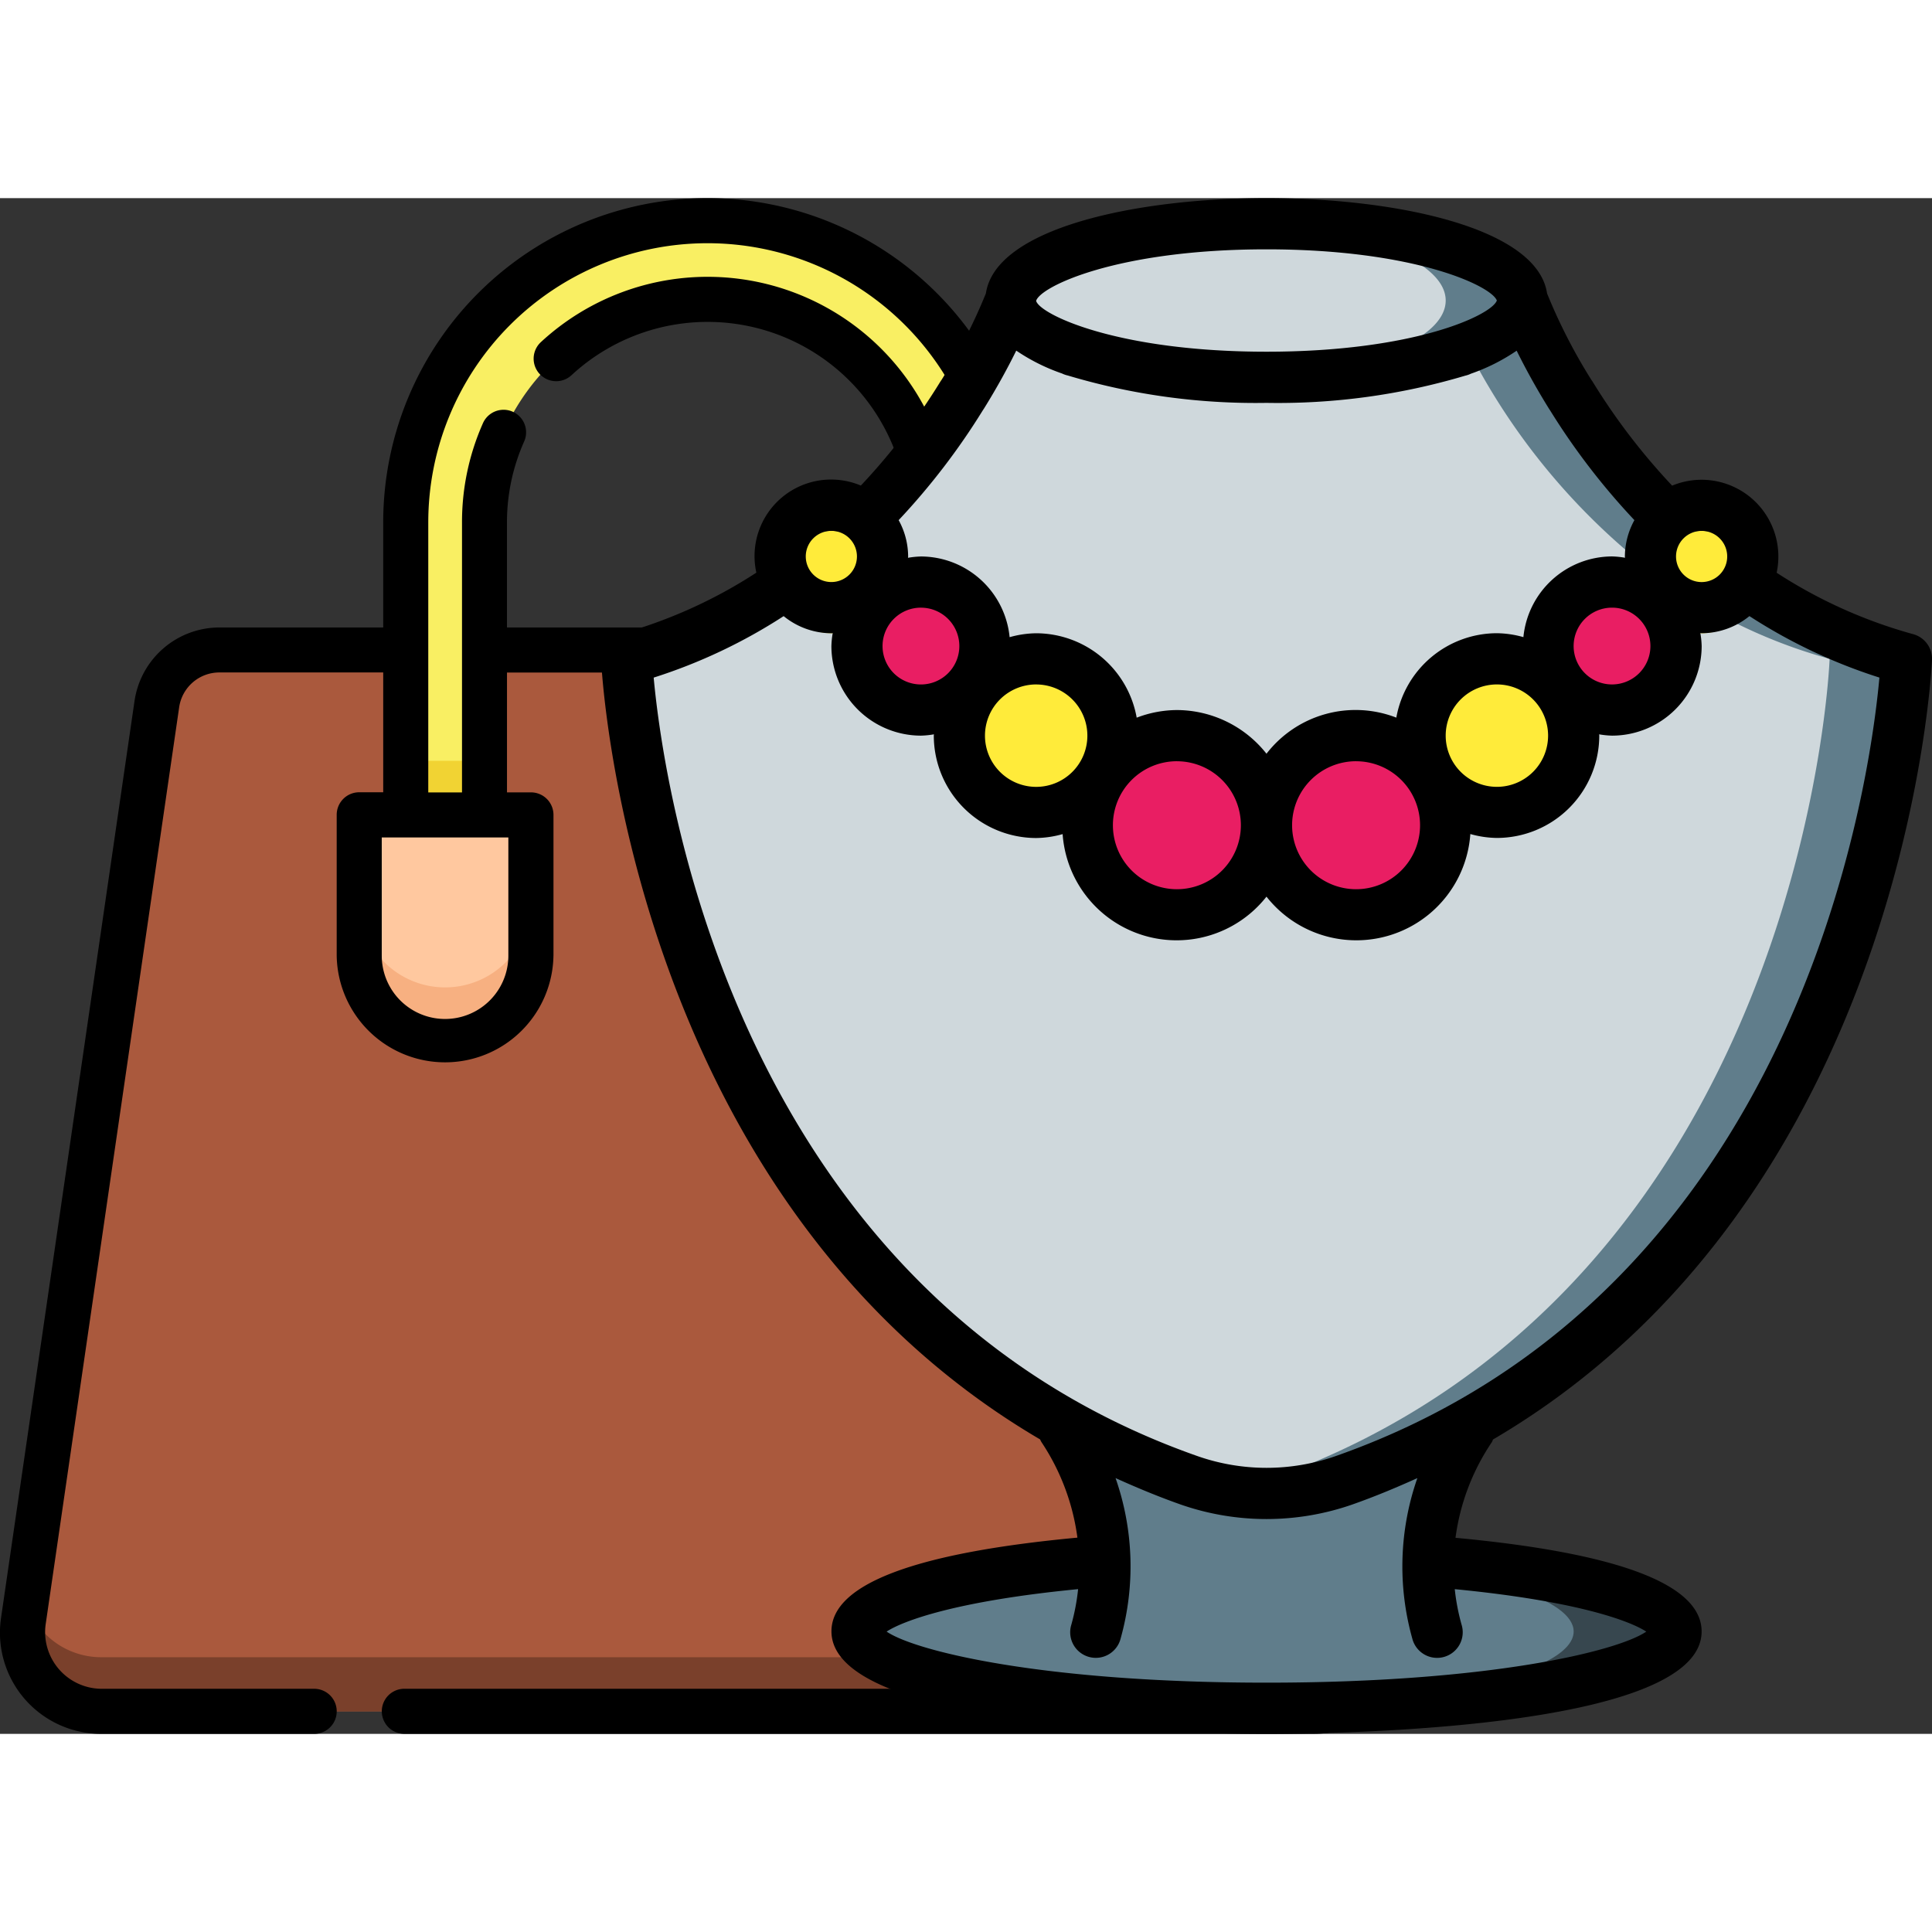 <svg xmlns="http://www.w3.org/2000/svg" width="100" height="100" viewBox="0 0 77.998 62"><rect x="0" y="0" width="77.998" height="62" fill="#333333" stroke="none"/><g transform="translate(11491.499 6557.5)"><g transform="translate(-11491.499 -6557.5)"><path d="M79.746,193.5H30.787a3.176,3.176,0,0,1-3.143-3.633l5.392-37.039a2.541,2.541,0,0,1,2.514-2.175H74.983a2.541,2.541,0,0,1,2.514,2.175l5.392,37.039A3.176,3.176,0,0,1,79.746,193.5Z" transform="translate(-26.702 -132.41)" fill="#aa593d"/><path d="M82.776,468.094a3.177,3.177,0,0,1-3.03,2.223H30.786a3.177,3.177,0,0,1-3.03-2.223l-.113.773a3.176,3.176,0,0,0,3.143,3.633h48.96a3.176,3.176,0,0,0,3.143-3.633Z" transform="translate(-26.701 -411.411)" fill="#7a402b"/><path d="M176.579,31.5h3.176V19.7a12.183,12.183,0,0,0-24.366,0V31.5h3.176V19.7a9.007,9.007,0,0,1,18.014,0V31.5Z" transform="translate(-139.007 -6.605)" fill="#f9ef63"/><path d="M155.389,187.589h3.176v2.184h-3.176Z" transform="translate(-139.007 -164.873)" fill="#f1d333"/><path d="M330.376,187.589h3.176v2.184h-3.176Z" transform="translate(-292.804 -164.873)" fill="#f1d333"/><path d="M143.349,214.774a3.466,3.466,0,0,1-3.465-3.465v-5.683h6.931v5.683A3.466,3.466,0,0,1,143.349,214.774Z" transform="translate(-125.38 -180.725)" fill="#ffc89f"/><path d="M318.337,214.774a3.466,3.466,0,0,1-3.466-3.465v-5.683H321.8v5.683A3.466,3.466,0,0,1,318.337,214.774Z" transform="translate(-279.177 -180.725)" fill="#ffc89f"/><path d="M143.349,237.988a3.466,3.466,0,0,1-3.465-3.465v2.184a3.465,3.465,0,0,0,6.931,0v-2.184A3.465,3.465,0,0,1,143.349,237.988Z" transform="translate(-125.38 -206.124)" fill="#f7b081"/><path d="M318.337,237.988a3.465,3.465,0,0,1-3.466-3.465v2.184a3.465,3.465,0,0,0,6.931,0v-2.184A3.465,3.465,0,0,1,318.337,237.988Z" transform="translate(-279.177 -206.124)" fill="#f7b081"/><g transform="translate(0 0)"><path d="M189.072,327.775l-2.808-19.285a.91.91,0,1,0-1.8.262l2.808,19.285a2.288,2.288,0,0,1-2.242,2.592H148.308a.91.91,0,1,0,0,1.82h36.72a4.085,4.085,0,0,0,4.043-4.675Z" transform="translate(-131.984 -270.45)"/><path d="M42.455,30.583V24.9a.91.91,0,0,0-.91-.91h-.967V19.153H56.772V23.99H55.8a.91.91,0,0,0-.91.91v5.683a4.375,4.375,0,1,0,8.751,0V24.9a.91.91,0,0,0-.91-.91h-.967V19.153h6.623A1.639,1.639,0,0,1,70,20.549l2.059,14.145a.91.91,0,0,0,1.8-.262L71.805,20.287a3.469,3.469,0,0,0-3.415-2.954H61.767v-4.24a13.093,13.093,0,0,0-26.186,0v4.24H28.958a3.469,3.469,0,0,0-3.415,2.954L20.151,57.325A4.085,4.085,0,0,0,24.194,62h8.6a.91.91,0,1,0,0-1.82h-8.6a2.288,2.288,0,0,1-2.242-2.592l5.392-37.039a1.64,1.64,0,0,1,1.614-1.4h6.623v4.837h-.968a.91.91,0,0,0-.91.91v5.683a4.376,4.376,0,0,0,8.751,0Zm19.37-4.773v4.773a2.556,2.556,0,1,1-5.111,0V25.81ZM37.4,13.093a11.273,11.273,0,0,1,22.546,0v10.9H58.591v-10.9a9.913,9.913,0,0,0-16.645-7.28.91.91,0,0,0,1.236,1.336,8.093,8.093,0,0,1,13.589,5.944v4.24H40.577v-4.24a8.017,8.017,0,0,1,.7-3.283.91.91,0,0,0-1.662-.741,9.824,9.824,0,0,0-.853,4.024v10.9H37.4Zm-1.878,17.49V25.81h5.111v4.773a2.555,2.555,0,1,1-5.111,0Z" transform="translate(-20.11 0)"/></g></g><g transform="translate(-11467.234 -6557.5)"><g transform="translate(1.033 1.033)"><path d="M141.532,453.4c5.88.465,10,1.56,10,2.842,0,1.715-7.4,3.1-16.534,3.1s-16.533-1.385-16.533-3.1c0-1.281,4.123-2.377,10-2.842Z" transform="translate(-109.168 -399.408)" fill="#37474f"/><g transform="translate(0 3.1)"><path d="M146.46,453.4c4.961.465,8.44,1.56,8.44,2.842,0,1.715-6.243,3.1-13.95,3.1s-13.95-1.385-13.95-3.1c0-1.281,3.479-2.377,8.44-2.842Z" transform="translate(-116.667 -402.508)" fill="#607d8b"/><path d="M203.267,404.333a11.312,11.312,0,0,0-1.642,7.5,1.083,1.083,0,0,1-1.014,1.28h-11.22a1.083,1.083,0,0,1-1.014-1.28,11.313,11.313,0,0,0-1.642-7.5Z" transform="translate(-169.167 -359.383)" fill="#607d8b"/><path d="M93.334,47.6s-.94,25.523-22.723,33.17a9.215,9.215,0,0,1-4.64.393c-.01,0-.031.01-.041,0a8.858,8.858,0,0,1-1.54-.393C42.607,73.123,41.667,47.6,41.667,47.6a20.861,20.861,0,0,0,6.427-3.007,18.253,18.253,0,0,0,1.85-1.426,26.674,26.674,0,0,0,7.223-10.034H77.834a26.675,26.675,0,0,0,7.223,10.034,18.253,18.253,0,0,0,1.85,1.426A20.861,20.861,0,0,0,93.334,47.6Z" transform="translate(-41.667 -33.133)" fill="#607d8b"/></g><path d="M90.234,47.6s-.94,25.523-22.723,33.17a8.858,8.858,0,0,1-1.54.393c-.01,0-.031.01-.041,0a8.858,8.858,0,0,1-1.54-.393C42.607,73.123,41.667,47.6,41.667,47.6a20.861,20.861,0,0,0,6.427-3.007,18.254,18.254,0,0,0,1.85-1.426,26.674,26.674,0,0,0,7.223-10.034H74.734a26.675,26.675,0,0,0,7.223,10.034,18.253,18.253,0,0,0,1.85,1.426A20.861,20.861,0,0,0,90.234,47.6Z" transform="translate(-41.667 -30.033)" fill="#cfd8dc"/><path d="M190.334,10.633c0,.785-.961,1.5-2.552,2.046h-.01A25.571,25.571,0,0,1,180,13.733c-5.7,0-10.333-1.385-10.333-3.1s4.629-3.1,10.333-3.1S190.334,8.918,190.334,10.633Z" transform="translate(-154.167 -7.533)" fill="#607d8b"/><path d="M187.233,10.633c0,.785-.817,1.5-2.17,2.046h-.009a18.723,18.723,0,0,1-6.605,1.054c-4.848,0-8.783-1.385-8.783-3.1s3.935-3.1,8.783-3.1S187.233,8.918,187.233,10.633Z" transform="translate(-154.166 -7.533)" fill="#cfd8dc"/><ellipse cx="2.067" cy="2.067" rx="2.067" ry="2.067" transform="translate(6.2 12.4)" fill="#ffeb3a"/><ellipse cx="2.583" cy="2.583" rx="2.583" ry="2.583" transform="translate(9.3 14.768)" fill="#e91e63"/><g transform="translate(13.433 12.4)"><ellipse cx="3.1" cy="3.1" rx="3.1" ry="3.1" transform="translate(0 5.167)" fill="#ffeb3a"/><ellipse cx="2.067" cy="2.067" rx="2.067" ry="2.067" transform="translate(27.9)" fill="#ffeb3a"/></g><ellipse cx="2.583" cy="2.583" rx="2.583" ry="2.583" transform="translate(37.2 14.768)" fill="#e91e63"/><ellipse cx="3.1" cy="3.1" rx="3.1" ry="3.1" transform="translate(32.034 17.567)" fill="#ffeb3a"/><g transform="translate(18.6 20.667)"><ellipse cx="3.617" cy="3.617" rx="3.617" ry="3.617" fill="#e91e63"/><ellipse cx="3.617" cy="3.617" rx="3.617" ry="3.617" transform="translate(7.234)" fill="#e91e63"/></g></g><path d="M70.145,50.116C86.861,40.308,87.86,18.876,87.868,18.638a1.032,1.032,0,0,0-.762-1.035,19.675,19.675,0,0,1-5.51-2.48,3.1,3.1,0,0,0-4.219-3.516,25.777,25.777,0,0,1-3.2-4.18c-.017-.028-.035-.054-.055-.081a22.272,22.272,0,0,1-1.795-3.5C71.937,1.209,66.283,0,61,0S50.066,1.209,49.673,3.843a22.272,22.272,0,0,1-1.795,3.5c-.019.026-.037.053-.054.081a25.778,25.778,0,0,1-3.2,4.18,3.091,3.091,0,0,0-4.219,3.516A19.68,19.68,0,0,1,34.9,17.6a1.032,1.032,0,0,0-.762,1.035c.008.238,1.007,21.669,17.723,31.478a.956.956,0,0,0,.049.1,9.115,9.115,0,0,1,1.457,3.865c-6.586.614-9.93,1.884-9.93,3.782C43.435,61.8,58.068,62,61,62s17.567-.2,17.567-4.133c0-1.9-3.346-3.168-9.936-3.782A9.006,9.006,0,0,1,70.1,50.22.979.979,0,0,0,70.145,50.116ZM79.6,14.467a1.033,1.033,0,1,1-1.033-1.033A1.033,1.033,0,0,1,79.6,14.467Zm-32.55,2.067a1.55,1.55,0,1,1-1.55,1.55A1.55,1.55,0,0,1,47.052,16.533Zm4.65,3.1A2.067,2.067,0,1,1,49.635,21.7,2.067,2.067,0,0,1,51.7,19.633Zm5.683,3.1A2.583,2.583,0,1,1,54.8,25.317,2.583,2.583,0,0,1,57.385,22.733Zm0-2.067a4.6,4.6,0,0,0-1.623.308,4.133,4.133,0,0,0-4.06-3.408,4.078,4.078,0,0,0-1.07.158,3.609,3.609,0,0,0-3.58-3.258,3.559,3.559,0,0,0-.522.053c0-.018.005-.035.005-.053A3.062,3.062,0,0,0,46.15,13a27.809,27.809,0,0,0,3.4-4.437l.042-.063h0c.556-.894.985-1.693,1.306-2.344a7.8,7.8,0,0,0,1.849.924,1,1,0,0,0,.226.079A26.44,26.44,0,0,0,61,8.266a26.44,26.44,0,0,0,8.029-1.1,1,1,0,0,0,.223-.078A7.8,7.8,0,0,0,71.1,6.159c.322.651.75,1.449,1.306,2.344h0l.042.063A27.814,27.814,0,0,0,75.854,13a3.06,3.06,0,0,0-.385,1.465c0,.018.005.035.005.053a3.561,3.561,0,0,0-.522-.053,3.609,3.609,0,0,0-3.58,3.258,4.084,4.084,0,0,0-1.07-.158,4.133,4.133,0,0,0-4.06,3.408A4.545,4.545,0,0,0,61,22.43,4.625,4.625,0,0,0,57.385,20.667Zm7.234,2.067a2.583,2.583,0,1,1-2.583,2.583A2.583,2.583,0,0,1,64.619,22.733ZM68.235,21.7A2.067,2.067,0,1,1,70.3,23.767,2.067,2.067,0,0,1,68.235,21.7ZM73.4,18.083a1.55,1.55,0,1,1,1.55,1.55A1.55,1.55,0,0,1,73.4,18.083ZM61,2.067c5.99,0,9.088,1.482,9.3,2.067C70.09,4.718,66.992,6.2,61,6.2c-6.045,0-9.144-1.509-9.3-2.051C51.858,3.575,54.957,2.067,61,2.067ZM43.435,13.433A1.033,1.033,0,1,1,42.4,14.467,1.033,1.033,0,0,1,43.435,13.433ZM36.26,19.357a21.755,21.755,0,0,0,5.247-2.482,3.069,3.069,0,0,0,1.928.692c.018,0,.035-.005.053-.005a3.577,3.577,0,0,0-.053.522A3.621,3.621,0,0,0,47.052,21.7a3.559,3.559,0,0,0,.522-.053c0,.018-.005.035-.005.053A4.138,4.138,0,0,0,51.7,25.833a4.079,4.079,0,0,0,1.07-.158A4.614,4.614,0,0,0,61,28.2a4.614,4.614,0,0,0,8.23-2.528,4.084,4.084,0,0,0,1.07.158A4.138,4.138,0,0,0,74.435,21.7c0-.018-.005-.035-.005-.053a3.56,3.56,0,0,0,.522.053,3.621,3.621,0,0,0,3.617-3.617,3.577,3.577,0,0,0-.053-.522c.018,0,.035.005.053.005a3.07,3.07,0,0,0,1.928-.692,21.744,21.744,0,0,0,5.248,2.482c-.391,4.308-3.229,24.858-21.973,31.437a8.444,8.444,0,0,1-5.538,0C39.516,44.224,36.656,23.666,36.26,19.357ZM61,59.933c-9,0-14.17-1.268-15.336-2.062.653-.428,2.8-1.236,7.731-1.714a8.577,8.577,0,0,1-.272,1.43,1.034,1.034,0,1,0,1.99.559,10.8,10.8,0,0,0-.206-6.472c.85.383,1.722.748,2.643,1.072a10.527,10.527,0,0,0,6.9,0c.92-.323,1.791-.688,2.641-1.071a10.8,10.8,0,0,0-.206,6.472,1.034,1.034,0,1,0,1.99-.559,8.668,8.668,0,0,1-.274-1.43c4.936.478,7.079,1.286,7.732,1.714C75.172,58.665,70,59.933,61,59.933Z" transform="translate(-34.135 0)"/></g></g></svg>